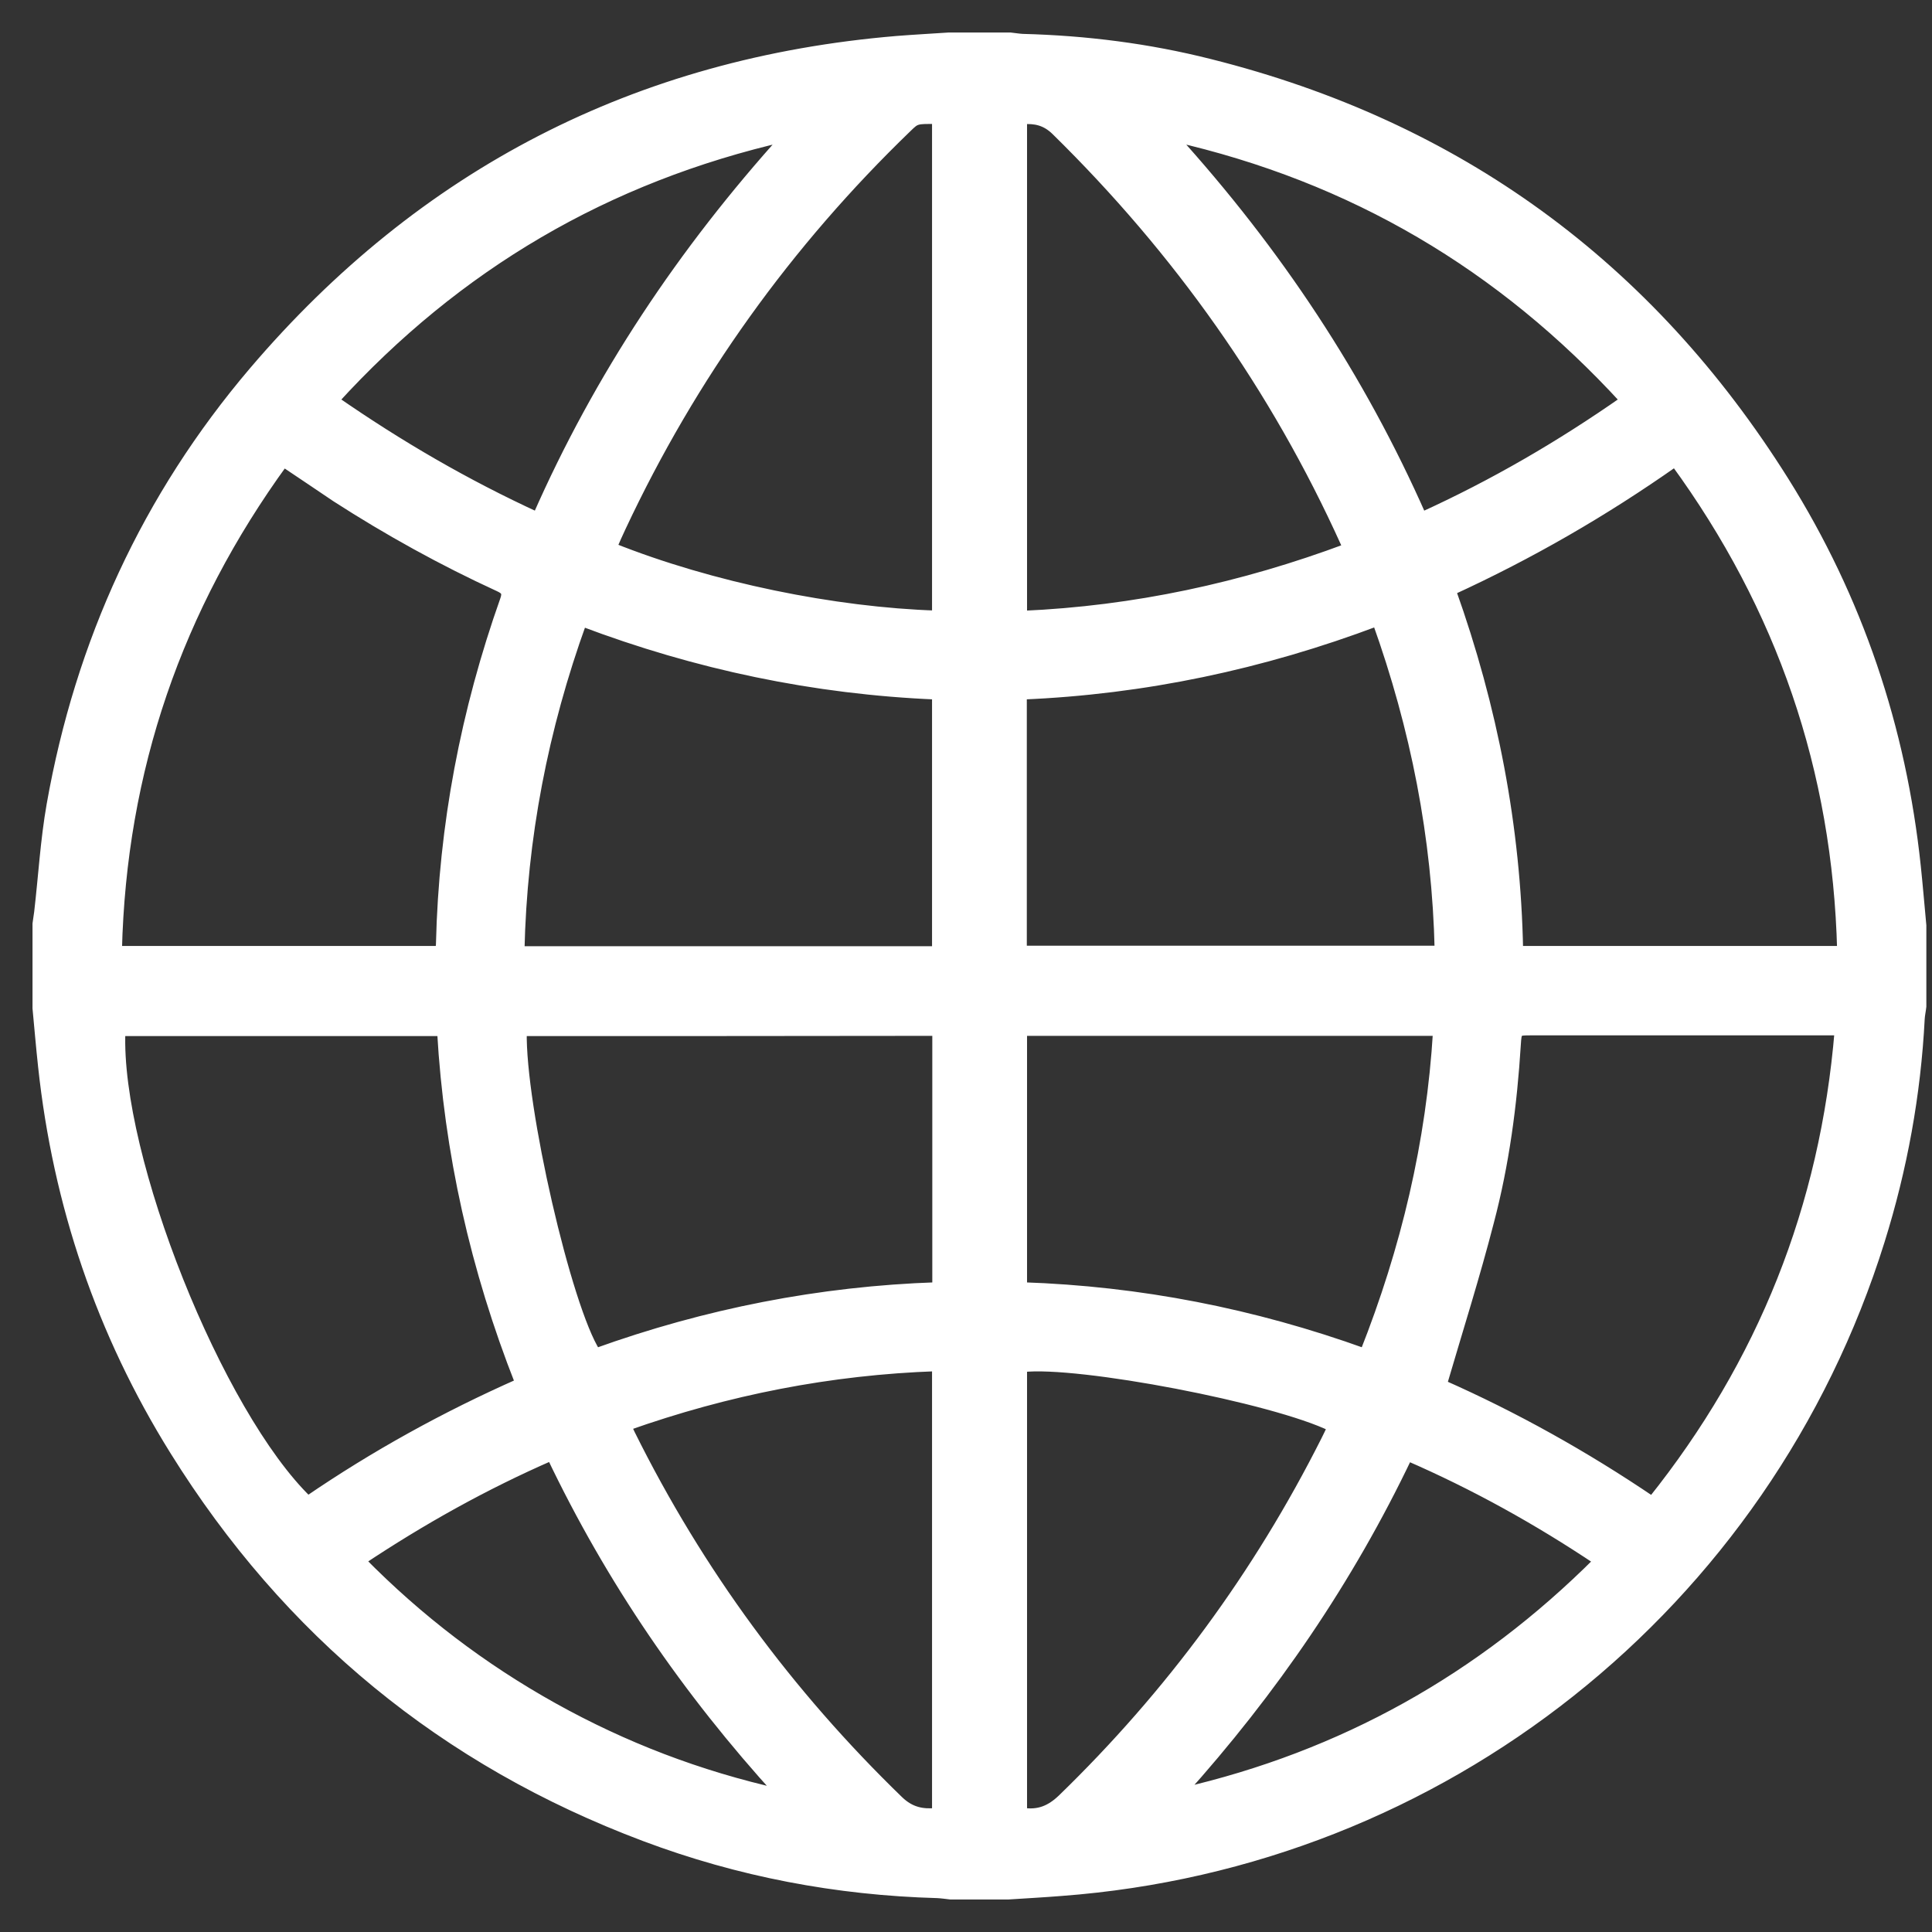 <svg width="52" height="52" viewBox="0 0 52 52" fill="none" xmlns="http://www.w3.org/2000/svg">
<rect x="0" y="0" width="52" height="52" fill="#333333" stroke="none"/>
<path d="M25.536 1C26.09 1 26.639 1 27.194 1C27.306 1.012 27.412 1.031 27.524 1.037C29.226 1.081 30.909 1.293 32.561 1.711C39.225 3.381 44.38 7.14 48.026 12.95C50.015 16.123 51.181 19.595 51.574 23.323C51.63 23.852 51.673 24.382 51.723 24.912C51.723 25.635 51.723 26.358 51.723 27.088C51.711 27.2 51.686 27.306 51.679 27.418C51.574 29.456 51.212 31.451 50.601 33.402C47.534 43.22 38.807 50.146 28.553 50.906C28.079 50.944 27.611 50.969 27.138 51C26.62 51 26.103 51 25.585 51C25.467 50.987 25.349 50.969 25.23 50.963C22.518 50.888 19.888 50.389 17.351 49.435C11.959 47.409 7.739 43.937 4.697 39.05C2.72 35.877 1.549 32.417 1.15 28.702C1.093 28.179 1.05 27.661 1 27.138C1 26.377 1 25.616 1 24.862C1.012 24.762 1.031 24.663 1.044 24.557C1.156 23.591 1.212 22.612 1.38 21.658C2.153 17.288 3.948 13.374 6.822 9.995C11.367 4.659 17.145 1.679 24.139 1.093C24.607 1.056 25.074 1.031 25.536 1ZM49.572 25.585C49.448 20.717 47.946 16.353 45.084 12.432C43.171 13.779 41.182 14.926 39.063 15.898C40.185 19.04 40.808 22.263 40.87 25.585C43.788 25.585 46.655 25.585 49.572 25.585ZM7.633 12.439C4.778 16.366 3.275 20.729 3.157 25.585C6.08 25.585 8.954 25.585 11.84 25.585C11.847 25.511 11.859 25.454 11.859 25.398C11.934 22.219 12.526 19.134 13.586 16.141C13.654 15.948 13.604 15.88 13.43 15.799C11.909 15.101 10.444 14.29 9.041 13.386C8.58 13.075 8.119 12.763 7.633 12.439ZM13.991 37.224C12.782 34.157 12.077 31.015 11.89 27.761C8.985 27.761 6.118 27.761 3.25 27.761C3.113 31.146 5.875 38.059 8.287 40.39C10.082 39.162 11.977 38.115 13.991 37.224ZM38.819 37.261C40.752 38.115 42.647 39.169 44.467 40.403C47.434 36.694 49.111 32.492 49.504 27.742C49.354 27.742 49.255 27.742 49.149 27.742C46.499 27.742 43.856 27.742 41.207 27.742C40.833 27.742 40.833 27.742 40.808 28.116C40.708 29.731 40.496 31.327 40.085 32.885C39.711 34.337 39.256 35.771 38.819 37.261ZM27.512 25.579C31.264 25.579 34.992 25.579 38.739 25.579C38.67 22.531 38.09 19.595 37.062 16.727C33.97 17.893 30.797 18.566 27.512 18.703C27.512 21.016 27.512 23.291 27.512 25.579ZM25.211 25.592C25.211 23.279 25.211 21.004 25.211 18.703C21.92 18.566 18.747 17.899 15.668 16.734C14.627 19.614 14.059 22.55 13.991 25.592C17.756 25.592 21.477 25.592 25.211 25.592ZM14.053 27.761C14.01 29.774 15.256 35.198 16.042 36.413C19.003 35.347 22.064 34.743 25.218 34.637C25.218 32.33 25.218 30.049 25.218 27.755C21.49 27.761 17.775 27.761 14.053 27.761ZM36.725 36.419C37.834 33.62 38.514 30.753 38.695 27.755C34.948 27.755 31.239 27.755 27.518 27.755C27.518 30.055 27.518 32.33 27.518 34.637C30.678 34.743 33.733 35.341 36.725 36.419ZM25.211 16.559C25.211 12.096 25.211 7.657 25.211 3.213C24.657 3.207 24.657 3.207 24.42 3.437C21.197 6.548 18.629 10.126 16.727 14.178C16.64 14.359 16.559 14.546 16.478 14.733C19.146 15.799 22.462 16.472 25.211 16.559ZM27.518 16.565C30.541 16.434 33.44 15.805 36.264 14.751C36.239 14.689 36.226 14.658 36.214 14.627C34.319 10.431 31.701 6.741 28.416 3.518C28.141 3.25 27.861 3.194 27.518 3.219C27.518 7.67 27.518 12.108 27.518 16.565ZM16.871 38.383C16.915 38.477 16.939 38.539 16.971 38.601C18.809 42.304 21.222 45.583 24.195 48.463C24.507 48.762 24.825 48.824 25.211 48.787C25.211 44.779 25.211 40.783 25.211 36.781C22.338 36.881 19.582 37.423 16.871 38.383ZM27.518 36.806C27.518 40.802 27.518 44.797 27.518 48.781C27.954 48.849 28.272 48.718 28.59 48.413C31.495 45.595 33.858 42.385 35.678 38.77C35.74 38.651 35.796 38.526 35.852 38.408C34.3 37.641 29.02 36.631 27.518 36.806ZM43.732 10.774C40.415 7.153 36.407 4.777 31.57 3.68C34.375 6.772 36.613 10.151 38.271 13.91C40.203 13.031 41.992 11.99 43.732 10.774ZM14.458 13.91C16.117 10.139 18.367 6.766 21.153 3.68C16.316 4.784 12.308 7.146 8.998 10.774C10.743 11.984 12.532 13.025 14.458 13.91ZM43.021 42.011C41.382 40.914 39.686 39.973 37.891 39.194C36.301 42.529 34.25 45.52 31.794 48.251C36.133 47.254 39.861 45.171 43.021 42.011ZM9.715 42.005C11.273 43.588 12.987 44.891 14.889 45.951C16.79 47.01 18.797 47.783 20.997 48.276C18.473 45.508 16.428 42.516 14.839 39.187C13.037 39.973 11.354 40.914 9.715 42.005Z" fill="white" stroke="white" stroke-width="0.25" stroke-miterlimit="10"/>
</svg>
